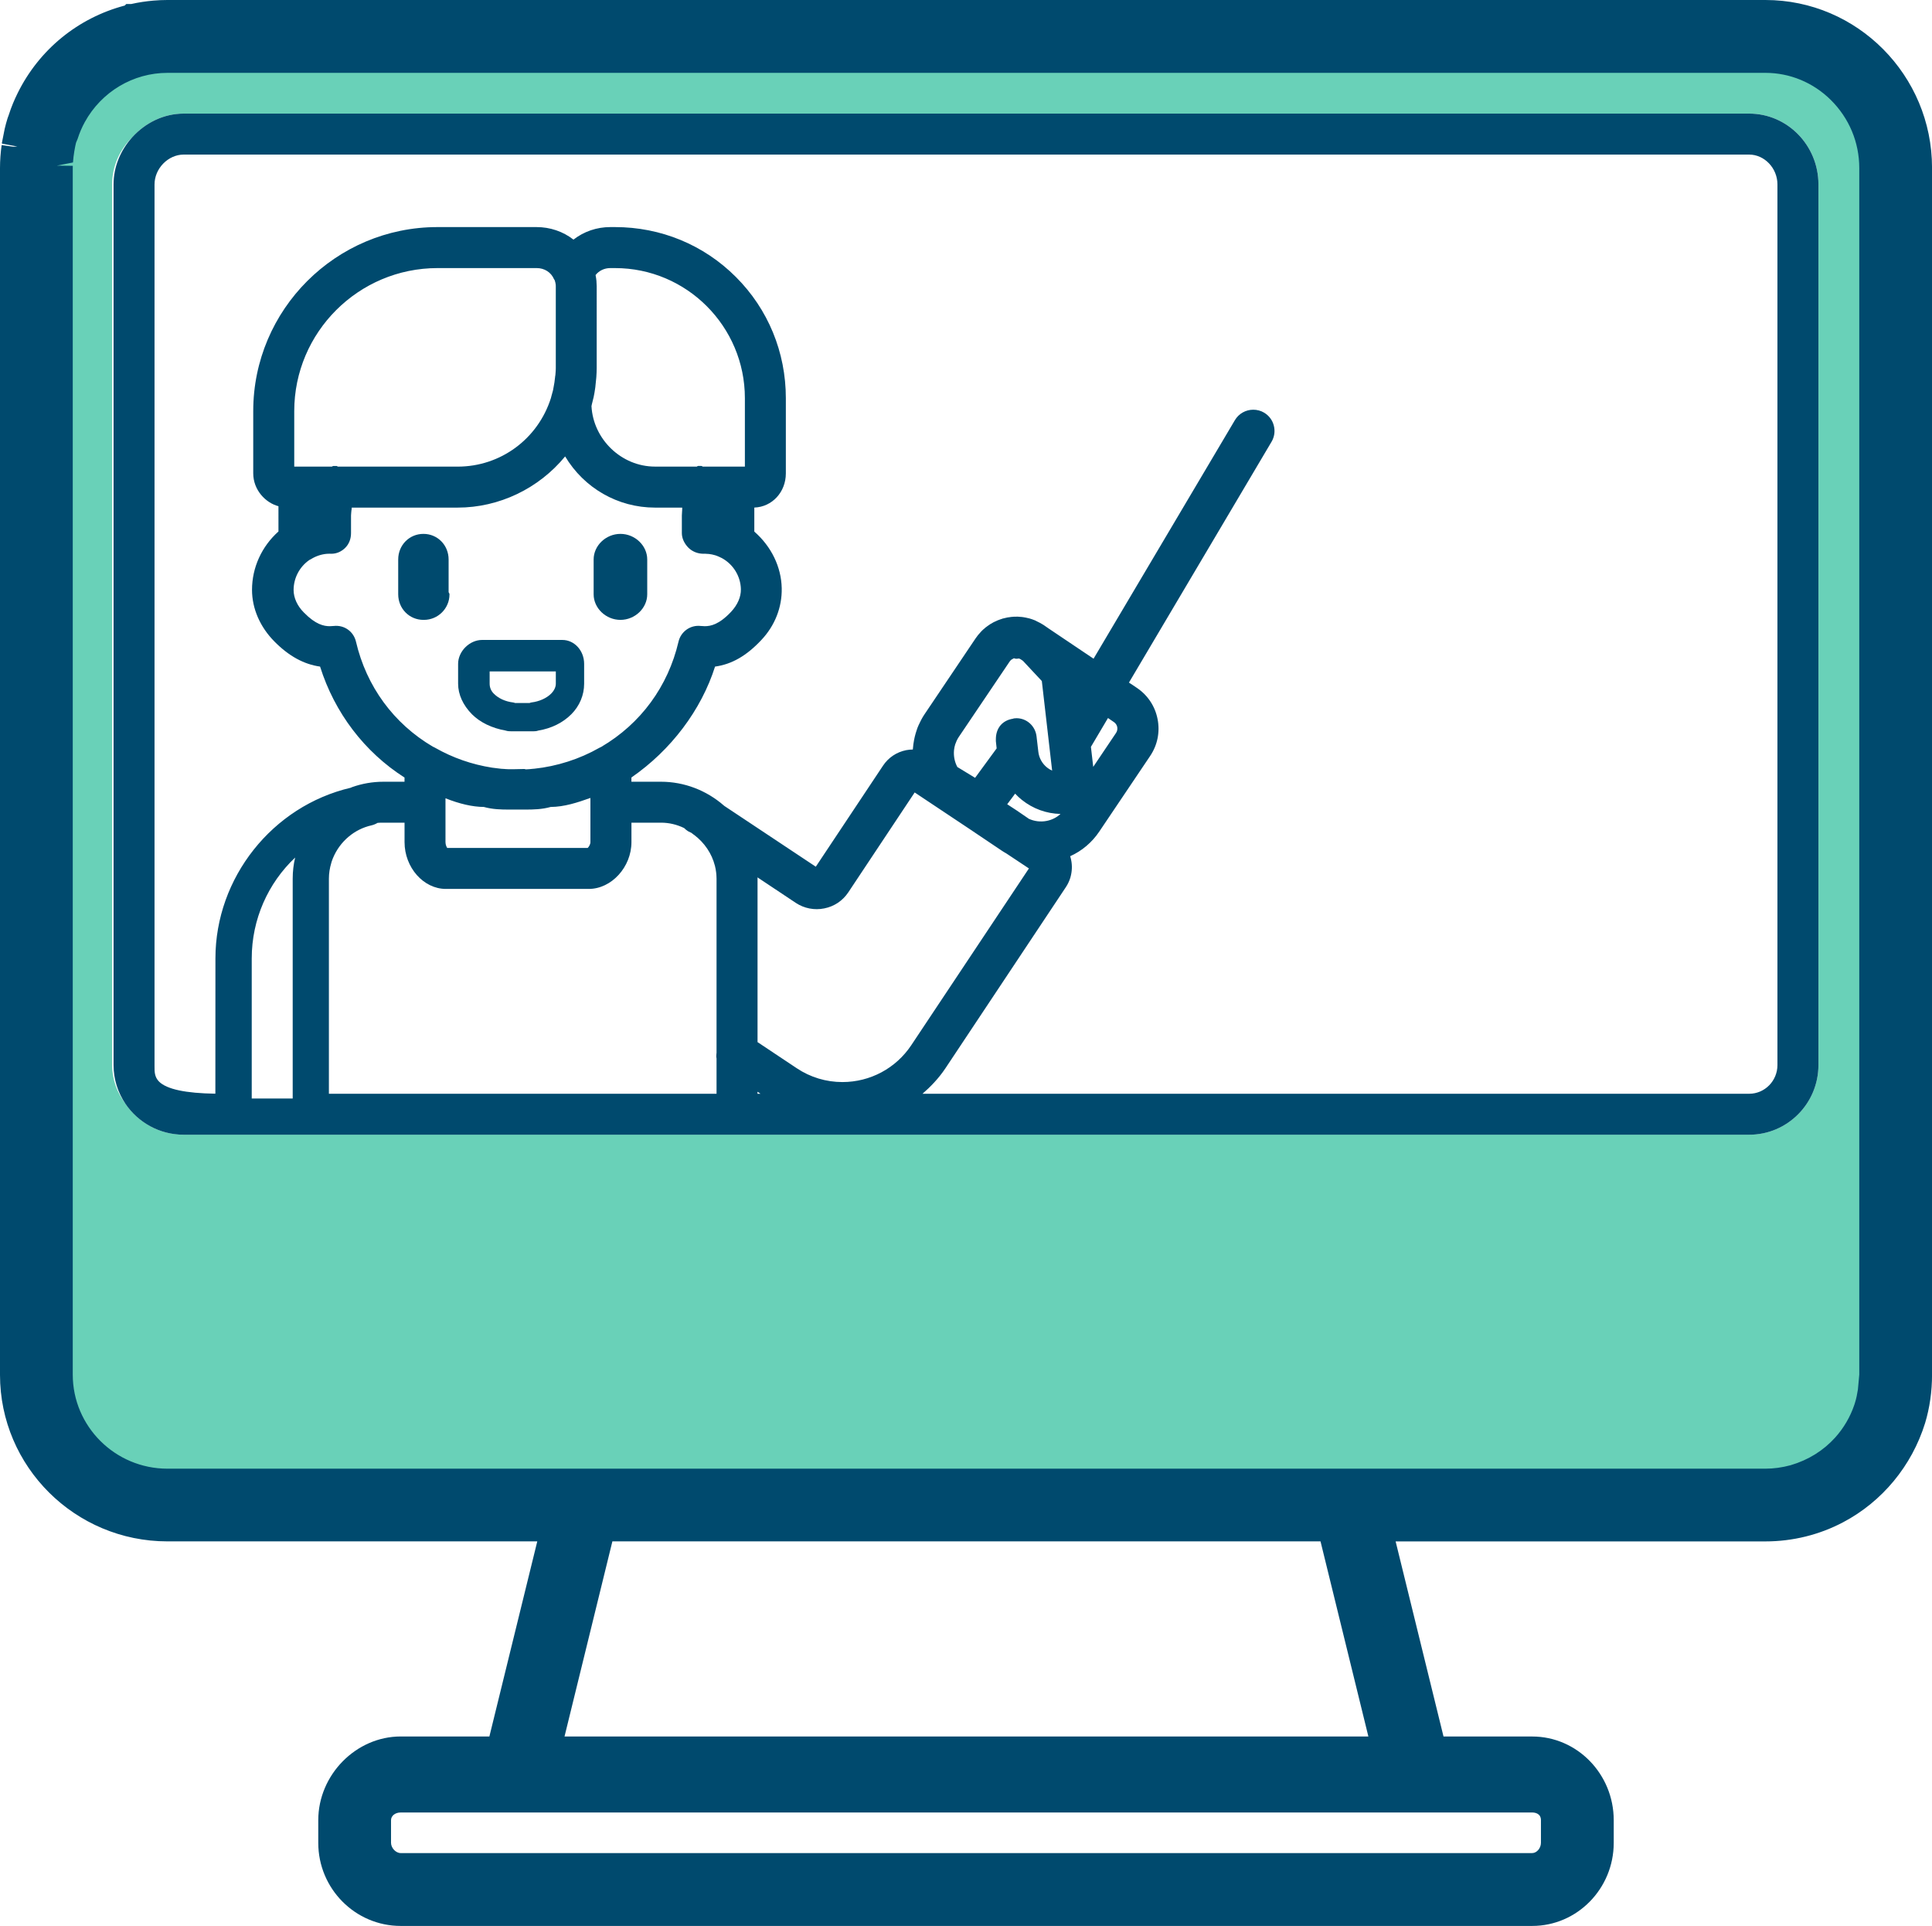 <?xml version="1.0" encoding="utf-8"?>
<!-- Generator: Adobe Illustrator 16.0.0, SVG Export Plug-In . SVG Version: 6.00 Build 0)  -->
<!DOCTYPE svg PUBLIC "-//W3C//DTD SVG 1.1//EN" "http://www.w3.org/Graphics/SVG/1.1/DTD/svg11.dtd">
<svg version="1.1" id="Capa_1" xmlns="http://www.w3.org/2000/svg" xmlns:xlink="http://www.w3.org/1999/xlink" x="0px" y="0px"
	 width="59.987px" height="59.793px" viewBox="0 0 59.987 59.793" enable-background="new 0 0 59.987 59.793" xml:space="preserve">
<g>
	<g>
		<polygon fill="none" points="18.627,47.36 16.898,54.405 43.117,54.405 41.388,47.36 		"/>
	</g>
	<g>
		<path fill="none" d="M11.648,56.51v0.701c0,0.435,0.371,0.814,0.793,0.814h35.132c0.415,0,0.766-0.373,0.766-0.814V56.51
			c0-0.424-0.322-0.733-0.766-0.733H12.441C11.996,55.776,11.648,56.098,11.648,56.51z"/>
	</g>
	<g>
		<path fill="none" d="M29.726,23.813l0.551,0.336l0.669-0.914l-0.024-0.225c-0.002-0.023-0.001-0.047,0-0.063
			c0.001-0.344,0.202-0.581,0.529-0.633c0.012-0.006,0.025-0.008,0.039-0.011c0.024-0.002,0.049-0.005,0.073-0.005
			c0.318,0,0.586,0.243,0.622,0.566l0.055,0.473c0.022,0.196,0.121,0.372,0.275,0.495c0.048,0.038,0.1,0.069,0.154,0.093
			l-0.32-2.781l-0.586-0.627l-0.072-0.049c-0.011-0.007-0.022-0.012-0.033-0.017c-0.007-0.002-0.016-0.005-0.018-0.005
			c-0.001,0-0.001,0-0.001,0c-0.008,0-0.018,0-0.027,0c-0.024,0.008-0.081,0.013-0.123-0.009c-0.008,0.002-0.016,0.005-0.024,0.007
			c-0.008,0.007-0.016,0.012-0.025,0.017c-0.012,0.007-0.023,0.013-0.033,0.016c-0.001,0.002-0.001,0.002-0.002,0.002l-0.007,0.007
			l-0.016,0.012c0,0.003-0.005,0.008-0.009,0.013c-0.011,0.012-0.016,0.016-0.021,0.024l-1.58,2.348c0,0-0.002,0.004-0.005,0.008
			c-0.018,0.028-0.036,0.057-0.053,0.093L29.705,23c0,0-0.004,0.008-0.004,0.01c-0.017,0.036-0.03,0.068-0.04,0.1
			c-0.018,0.057-0.03,0.114-0.036,0.171c-0.001,0.006-0.001,0.012-0.002,0.017C29.606,23.476,29.642,23.656,29.726,23.813z"/>
	</g>
	<g>
		<path fill="none" d="M31.415,19.156c0.001,0,0.002,0,0.002,0c0.011-0.003,0.021-0.003,0.03-0.003l0.046-0.003
			c0.001,0,0.002,0,0.003,0c0.001,0,0.002,0,0.003,0c0.004,0,0.008,0,0.008,0c0,0,0.001,0.002,0.002,0.002
			c0.003-0.002,0.006-0.002,0.01-0.002c0.048-0.004,0.11,0,0.168,0.006h0.012c0.043,0.005,0.087,0.009,0.129,0.019
			c0.006,0,0.012,0,0.018,0.003c0.037,0.007,0.074,0.016,0.11,0.025c0.018,0.006,0.028,0.009,0.037,0.011
			c0.02,0.005,0.04,0.012,0.059,0.019l0.039,0.015c0.014,0.005,0.03,0.012,0.045,0.017c0.009,0.006,0.017,0.008,0.026,0.013
			c0.002,0.003,0.021,0.01,0.023,0.012c0.082,0.037,0.153,0.077,0.217,0.118l0.133,0.092c0.004,0.003,0.009,0.005,0.013,0.01
			c0,0,0-0.002-0.001-0.002c0.001,0,0.001,0.002,0.002,0.002l1.404,0.944l4.389-7.407c0.119-0.201,0.336-0.323,0.569-0.323
			c0.118,0,0.235,0.03,0.337,0.091c0.152,0.092,0.259,0.234,0.303,0.407c0.043,0.171,0.018,0.348-0.073,0.499l-4.426,7.474
			l0.245,0.164c0.338,0.228,0.567,0.571,0.644,0.972c0.079,0.4-0.005,0.806-0.231,1.143l-1.579,2.346
			c-0.227,0.337-0.538,0.601-0.904,0.766c0.012,0.039,0.023,0.078,0.03,0.117c0.036,0.176,0.027,0.361-0.021,0.535
			c-0.001,0.002-0.003,0.007-0.003,0.012c-0.034,0.108-0.082,0.212-0.145,0.304l-3.735,5.617c-0.215,0.322-0.47,0.581-0.711,0.79
			h25.668c0.485,0,0.878-0.399,0.878-0.892V5.725c0-0.502-0.401-0.926-0.878-0.926H5.705c-0.482,0-0.906,0.433-0.906,0.926v27.373
			c-0.001,0.176-0.001,0.34,0.14,0.481c0.238,0.238,0.826,0.363,1.749,0.376l0.002-4.199c0-2.505,1.768-4.732,4.206-5.301
			l0.006-0.004c0.011-0.004,0.022-0.009,0.032-0.014c0.313-0.111,0.642-0.167,0.973-0.167h0.654v-0.13
			c-1.242-0.793-2.169-2.011-2.622-3.445c-0.506-0.071-0.97-0.327-1.416-0.777c-0.449-0.454-0.697-1.025-0.697-1.606
			c0-0.689,0.299-1.345,0.821-1.812v-0.783c-0.4-0.105-0.783-0.504-0.783-1.021v-1.932c0-3.15,2.566-5.713,5.72-5.713h3.077
			c0.42,0,0.822,0.137,1.146,0.389c0.323-0.252,0.724-0.389,1.142-0.389h0.146c1.425,0,2.759,0.55,3.757,1.551
			c0.999,0.999,1.549,2.335,1.549,3.761v2.335c0,0.583-0.428,1.042-0.979,1.061v0.746c0.528,0.461,0.838,1.097,0.851,1.757
			c0.013,0.591-0.211,1.162-0.632,1.608c-0.46,0.49-0.919,0.755-1.438,0.826c-0.429,1.351-1.37,2.597-2.597,3.443v0.132h0.919
			c0.713,0,1.407,0.264,1.953,0.74c0.006,0.003,0.011,0.008,0.016,0.013l2.837,1.885l2.085-3.134
			c0.167-0.254,0.422-0.425,0.72-0.484c0.067-0.012,0.138-0.021,0.209-0.021c0-0.003,0-0.008,0-0.012
			c0.004-0.059,0.008-0.106,0.016-0.157l0.002-0.02c0.021-0.143,0.052-0.272,0.095-0.399l0.005-0.015
			c0.008-0.024,0.017-0.051,0.026-0.075c0.01-0.023,0.022-0.051,0.033-0.077c0.018-0.039,0.035-0.077,0.056-0.115l0.007-0.015
			c0.006-0.016,0.015-0.029,0.022-0.043c0.035-0.065,0.068-0.121,0.104-0.172l1.58-2.348c0.046-0.067,0.099-0.135,0.164-0.202
			l0.007-0.008c0.007-0.008,0.015-0.018,0.023-0.024c0.013-0.014,0.028-0.026,0.043-0.041l0.029-0.023
			c0.013-0.013,0.026-0.024,0.04-0.037c0.011-0.007,0.022-0.017,0.033-0.023l0.025-0.02c0.022-0.015,0.042-0.031,0.063-0.043
			c0.008-0.007,0.019-0.012,0.028-0.021l0.013-0.005c0.033-0.021,0.06-0.037,0.088-0.052c0.011-0.006,0.021-0.01,0.032-0.015
			l0.012-0.005c0.033-0.017,0.061-0.028,0.089-0.041c0.023-0.01,0.047-0.017,0.071-0.026l0.03-0.01
			c0.006-0.002,0.012-0.005,0.018-0.005c0.005-0.005,0.011-0.005,0.017-0.007l0.012-0.005c0.001,0,0.001,0,0.001,0
			c0.043-0.013,0.088-0.022,0.133-0.031c0.013-0.003,0.026-0.005,0.04-0.008h0.012c0.004,0,0.011-0.002,0.011-0.002l0.048-0.007
			c0.011-0.003,0.021-0.003,0.031-0.005c0.001,0,0.002,0,0.004,0h0.001C31.41,19.156,31.413,19.156,31.415,19.156z"/>
	</g>
	<g>
		<path fill="none" d="M30.087,25.728l-1.688-1.124l-2.061,3.101c-0.174,0.261-0.439,0.439-0.748,0.499
			c-0.303,0.063-0.622,0-0.881-0.171l-1.191-0.793c0.001,0.009,0.001,0.021,0.001,0.03v5.085l1.221,0.813
			c0.42,0.279,0.91,0.427,1.414,0.427c0.862,0,1.659-0.427,2.136-1.141l3.655-5.491l-0.697-0.463
			c-0.053-0.029-0.102-0.061-0.146-0.089L30.087,25.728z"/>
	</g>
	<g>
		<path fill="none" d="M31.929,25.409c0.002,0.001,0.002,0.003,0.003,0.005l0.004,0.002c0.175,0.082,0.368,0.106,0.557,0.07
			c0.166-0.031,0.313-0.105,0.434-0.217c-0.439-0.01-0.854-0.159-1.201-0.437c-0.073-0.059-0.141-0.121-0.208-0.193l-0.246,0.329
			l0.301,0.197L31.929,25.409z"/>
	</g>
	<g>
		<path fill="none" d="M7.816,34.104h1.272V27.28c0-0.227,0.026-0.446,0.076-0.656c-0.84,0.793-1.348,1.915-1.348,3.132V34.104z"/>
	</g>
	<g>
		<path fill="none" d="M58.175,43.21c0.003-0.018,0.01-0.036,0.012-0.055c0.001-0.008,0.002-0.017,0.002-0.024
			c0-0.002,0.001-0.002,0.001-0.003l0.002-0.02c0.004-0.036,0.009-0.072,0.013-0.111l0.001-0.014c0,0,0,0,0-0.003
			c0-0.005,0.001-0.009,0.002-0.017c0-0.007,0.001-0.014,0.001-0.024h0.001v-0.012c0.001-0.023,0.002-0.049,0.004-0.072l0.001-0.046
			c0-0.007,0.001-0.017,0.002-0.026c0.001-0.034,0.002-0.07,0.002-0.106V5.219c0-0.969-0.398-1.841-1.034-2.47
			c0.608,0.648,0.986,1.519,0.986,2.47V43.21z"/>
	</g>
	<g>
		<polygon fill="none" points="23.52,33.895 23.52,33.957 23.613,33.957 		"/>
	</g>
	<g>
		<path fill="none" d="M16.444,21.824c0.016-0.007,0.035-0.014,0.058-0.017c0.239-0.029,0.466-0.131,0.608-0.272
			c0.096-0.097,0.147-0.205,0.147-0.311v-0.379h-2.055v0.379c0,0.12,0.044,0.227,0.131,0.313c0.146,0.146,0.357,0.241,0.593,0.271
			c0.026,0.003,0.047,0.01,0.062,0.017H16.444z"/>
	</g>
	<g>
		<path fill="none" d="M18.609,23.218c0.019-0.012,0.04-0.021,0.061-0.03c0,0,0.001-0.001,0.002-0.001
			c1.222-0.717,2.073-1.876,2.397-3.265c0.073-0.313,0.366-0.525,0.69-0.488c0.046,0.004,0.085,0.007,0.124,0.007
			c0.185,0,0.445-0.051,0.818-0.446c0.201-0.215,0.31-0.463,0.305-0.704c-0.01-0.399-0.235-0.77-0.59-0.964
			c-0.033-0.017-0.063-0.032-0.093-0.044l-0.023-0.01c-0.022-0.009-0.045-0.018-0.067-0.026l-0.029-0.009
			c-0.03-0.008-0.061-0.018-0.091-0.023l-0.016-0.003c-0.028-0.006-0.054-0.009-0.082-0.013l-0.03-0.002
			c-0.028-0.003-0.055-0.005-0.083-0.005c-0.002,0-0.012-0.002-0.014-0.002l-0.009,0.002c-0.002,0-0.005,0-0.007,0h-0.016
			c-0.004,0-0.007,0-0.011,0c-0.003,0-0.005,0-0.008,0c-0.177-0.002-0.34-0.069-0.457-0.184c-0.131-0.131-0.207-0.297-0.207-0.455
			v-0.547c0-0.039,0.002-0.076,0.006-0.114c0.002-0.04,0.006-0.077,0.005-0.112c0-0.007,0-0.015,0-0.021h-0.847
			c-1.15,0-2.199-0.604-2.788-1.589c-0.82,0.998-2.05,1.589-3.335,1.589h-3.291c-0.001,0.015-0.002,0.031-0.002,0.048
			c-0.001,0.011-0.003,0.024-0.007,0.036c-0.001,0.026-0.004,0.05-0.007,0.073c-0.002,0.031-0.006,0.061-0.006,0.09v0.547
			c0,0.18-0.064,0.34-0.18,0.455c-0.123,0.121-0.271,0.184-0.432,0.184h-0.018c-0.002,0-0.039-0.002-0.049-0.002l-0.01,0.002
			c-0.001,0-0.011,0-0.011,0h-0.002c-0.02,0-0.035,0-0.052,0.002c-0.17,0.015-0.341,0.072-0.494,0.168
			c-0.015,0.009-0.03,0.017-0.045,0.023c-0.306,0.212-0.488,0.559-0.488,0.93c0,0.245,0.115,0.497,0.321,0.703
			c0.367,0.375,0.623,0.423,0.803,0.423c0.038,0,0.078-0.003,0.123-0.007c0.33-0.037,0.618,0.176,0.69,0.488
			c0.323,1.387,1.17,2.544,2.388,3.26c0.027,0.012,0.05,0.021,0.073,0.036c0.546,0.312,1.14,0.518,1.765,0.615
			c0.094,0.014,0.181,0.023,0.267,0.033l0.02,0.002c0.026,0.003,0.053,0.003,0.081,0.005l0.035,0.002
			c0.02,0.004,0.038,0.004,0.057,0.004l0.043,0.002c0.007,0,0.013,0,0.02,0h0.036c0.009,0,0.018,0,0.028,0
			c0.036,0.002,0.072,0,0.108,0c0.096-0.002,0.188-0.002,0.279-0.006c0.002,0,0.006,0,0.006,0c0.021-0.002,0.039,0,0.055,0.008
			c0.007,0,0.015,0.003,0.021,0.003c0.037-0.003,0.073-0.005,0.109-0.007c0.038-0.004,0.075-0.006,0.111-0.011l0.032-0.002h0
			C17.296,23.791,17.995,23.567,18.609,23.218z M13.958,18.455c-0.001,0.436-0.358,0.79-0.794,0.79
			c-0.001,0-0.003-0.002-0.004-0.003c-0.004,0.001-0.006,0.003-0.01,0.003c-0.439,0-0.783-0.35-0.783-0.794V17.37
			c0-0.445,0.344-0.795,0.783-0.795s0.782,0.35,0.782,0.795v1.017c0.011,0.021,0.027,0.04,0.027,0.064
			C13.958,18.455,13.958,18.455,13.958,18.455z M18.432,17.37c0-0.432,0.381-0.795,0.832-0.795s0.832,0.363,0.832,0.795v1.081
			c0,0.43-0.381,0.794-0.832,0.794s-0.832-0.364-0.832-0.794V17.37z M16.555,22.704h-0.68c-0.052,0-0.117-0.002-0.177-0.023
			c-0.42-0.073-0.79-0.251-1.042-0.505c-0.279-0.282-0.431-0.617-0.431-0.949v-0.617c0-0.389,0.354-0.742,0.744-0.742h2.494
			c0.373,0,0.675,0.332,0.675,0.742v0.617c0,0.353-0.14,0.688-0.395,0.945c-0.264,0.265-0.619,0.441-1.027,0.509
			C16.66,22.702,16.603,22.704,16.555,22.704z"/>
	</g>
	<g>
		<path fill="none" d="M18.249,26.325c0.031-0.028,0.085-0.106,0.085-0.181v-1.372c-0.415,0.147-0.812,0.277-1.234,0.28
			c-0.27,0.076-0.542,0.081-0.777,0.081h-0.26h-0.26c-0.235,0-0.507-0.005-0.778-0.081c-0.353-0.003-0.753-0.095-1.19-0.269v1.36
			c0,0.079,0.031,0.146,0.054,0.181H18.249z"/>
	</g>
	<g>
		<path fill="none" d="M3.526,5.725c0-0.557,0.224-1.069,0.577-1.462C3.722,4.639,3.48,5.158,3.48,5.725v27.341
			c0,0.452,0.159,0.865,0.415,1.203c-0.233-0.345-0.369-0.758-0.369-1.203V5.725z"/>
	</g>
	<g>
		<path fill="none" d="M22.22,26.978C22.22,26.978,22.22,26.978,22.22,26.978l-0.001-0.002c-0.004-0.023-0.01-0.048-0.015-0.069
			c0-0.003,0-0.003-0.001-0.003c0,0,0,0,0-0.002l-0.004-0.02c-0.001,0-0.001-0.002-0.001-0.002
			c-0.001-0.003-0.001-0.003-0.001-0.005v-0.002c-0.001,0-0.001,0-0.001,0c-0.095-0.374-0.323-0.712-0.643-0.953l-0.019-0.012
			c-0.019-0.015-0.043-0.031-0.065-0.051c-0.034-0.014-0.063-0.029-0.091-0.044l-0.012-0.007c-0.002-0.002-0.011-0.007-0.012-0.007
			c-0.039-0.024-0.075-0.054-0.112-0.092c-0.23-0.111-0.471-0.167-0.717-0.167h-0.919v0.604c0,0.773-0.619,1.453-1.327,1.453h-4.434
			c-0.697,0-1.284-0.667-1.284-1.453v-0.604h-0.664c-0.058,0-0.117,0-0.173,0.006c-0.06,0.035-0.124,0.063-0.189,0.077
			c-0.534,0.118-0.981,0.499-1.195,1.013l-0.014,0.035c-0.011,0.027-0.02,0.054-0.029,0.08l-0.01,0.036
			c-0.049,0.164-0.075,0.33-0.075,0.492v6.677h12.036v-1.096c-0.012-0.054-0.007-0.102-0.004-0.139
			c0.001-0.012,0.004-0.025,0.004-0.037V27.28c0-0.037-0.001-0.07-0.004-0.106l-0.001-0.012v-0.004c0-0.002,0-0.002,0-0.002
			c0-0.002-0.001-0.002-0.001-0.002c0-0.003,0-0.003,0-0.005v-0.003c0,0,0,0,0-0.002c-0.002-0.023-0.005-0.049-0.007-0.072
			c-0.001-0.01-0.003-0.019-0.005-0.031l-0.002-0.015c0,0,0,0,0-0.002l-0.001-0.003C22.224,27.003,22.221,26.991,22.22,26.978z"/>
	</g>
	<g>
		<polygon fill="none" points="14.212,15.123 14.213,15.123 14.213,15.123 		"/>
	</g>
	<g>
		<path fill="none" d="M34.651,22.755c0.036-0.053,0.049-0.118,0.037-0.184c-0.013-0.063-0.049-0.117-0.104-0.154l-0.183-0.125
			l-0.53,0.895l0.072,0.621L34.651,22.755z"/>
	</g>
	<g>
		<path fill="#69D1B8" d="M58.175,5.219c0-0.951-0.378-1.821-0.986-2.47c-0.614-0.605-1.451-0.981-2.374-0.981H5.198
			c-1.242,0-2.392,0.684-2.998,1.784C2.093,3.747,2.005,3.954,1.939,4.164c-0.002,0.011-0.006,0.02-0.011,0.028
			C1.845,4.457,1.792,4.74,1.773,5.01L1.771,5.046C1.77,5.077,1.768,5.109,1.767,5.142v0.007V5.2c0,0.005,0,0.007-0.001,0.011
			c0,0.003,0,0.005,0,0.008v37.458c0,1.884,1.541,3.414,3.433,3.414h49.616c0.307,0,0.614-0.044,0.911-0.125l0.053-0.015
			c0.604-0.179,1.143-0.521,1.565-0.986c0.33-0.366,0.58-0.805,0.725-1.273c0,0,0-0.002,0-0.004c0.047-0.149,0.08-0.313,0.105-0.478
			V5.219z M56.461,33.065c0,1.193-0.964,2.163-2.15,2.163H5.705c-0.753,0-1.417-0.382-1.809-0.96
			c-0.256-0.338-0.415-0.751-0.415-1.203V5.725c0-0.566,0.241-1.086,0.623-1.462c0.402-0.445,0.973-0.736,1.601-0.736h48.606
			c1.186,0,2.15,0.987,2.15,2.198V33.065z"/>
	</g>
	<g>
		<path fill="#004A6E" d="M15.698,22.681c0.06,0.021,0.125,0.023,0.177,0.023h0.68c0.048,0,0.104-0.002,0.16-0.023
			c0.409-0.067,0.763-0.244,1.027-0.509c0.255-0.258,0.395-0.593,0.395-0.945v-0.617c0-0.41-0.302-0.742-0.675-0.742h-2.494
			c-0.389,0-0.744,0.354-0.744,0.742v0.617c0,0.332,0.152,0.667,0.431,0.949C14.908,22.43,15.278,22.607,15.698,22.681z
			 M17.258,21.225c0,0.105-0.051,0.214-0.147,0.311c-0.142,0.142-0.369,0.243-0.608,0.272c-0.023,0.003-0.042,0.01-0.058,0.017
			h-0.456c-0.015-0.007-0.035-0.014-0.062-0.017c-0.236-0.029-0.447-0.124-0.593-0.271c-0.087-0.086-0.131-0.192-0.131-0.313v-0.379
			h2.055V21.225z"/>
	</g>
	<g>
		<path fill="#004A6E" d="M54.814,0.494H5.196c-0.126,0-0.253,0.005-0.378,0.016H4.816c-0.002,0-0.008,0.001-0.008,0.001
			c-0.001,0-0.003,0-0.004,0C4.576,0.53,4.35,0.566,4.128,0.618c-0.001,0-0.001,0-0.002,0.001c-0.001,0-0.002,0-0.005,0
			C2.755,0.941,1.613,1.849,0.99,3.11C0.879,3.334,0.785,3.565,0.712,3.803C0.711,3.808,0.71,3.813,0.708,3.815
			c0,0.002-0.002,0.003-0.003,0.005C0.641,4.024,0.59,4.242,0.556,4.46c0,0.002,0,0.002,0,0.002L0.548,4.499l-0.006,0.05
			C0.541,4.556,0.54,4.563,0.54,4.57c0,0,0,0,0,0.002C0.51,4.786,0.494,5,0.494,5.219v37.466c0,2.579,2.109,4.676,4.705,4.676
			h12.114l-1.729,7.045h-3.141c-1.12,0-2.065,0.964-2.065,2.104v0.704c0,1.149,0.926,2.085,2.065,2.085h35.132
			c1.124,0,2.037-0.936,2.037-2.085V56.51c0-1.159-0.914-2.104-2.037-2.104h-3.141l-1.729-7.045h12.114
			c0.759,0,1.514-0.185,2.18-0.537c1.093-0.576,1.93-1.581,2.296-2.758c0.002-0.009,0.005-0.019,0.006-0.028
			c0.129-0.43,0.194-0.883,0.194-1.36V5.21C59.494,2.609,57.395,0.494,54.814,0.494z M48.339,57.211
			c0,0.441-0.351,0.814-0.766,0.814H12.441c-0.422,0-0.793-0.38-0.793-0.814V56.51c0-0.412,0.348-0.733,0.793-0.733h35.132
			c0.444,0,0.766,0.31,0.766,0.733V57.211z M16.898,54.405l1.729-7.045h22.761l1.729,7.045H16.898z M1.765,5.219
			c0-0.003,0-0.005,0-0.008C1.767,5.207,1.767,5.205,1.767,5.2V5.148V5.142C1.768,5.109,1.77,5.077,1.771,5.046L1.773,5.01
			c0.019-0.27,0.071-0.553,0.155-0.817c0.005-0.009,0.008-0.018,0.011-0.028C2.005,3.954,2.093,3.747,2.2,3.552
			c0.606-1.101,1.756-1.784,2.998-1.784h49.616c0.923,0,1.76,0.376,2.374,0.981c0.636,0.629,1.034,1.501,1.034,2.47v37.458
			c0,0.036-0.001,0.072-0.002,0.106c-0.001,0.01-0.002,0.02-0.002,0.026l-0.001,0.046c-0.001,0.023-0.002,0.049-0.004,0.072v0.012
			h-0.001c0,0.011-0.001,0.018-0.001,0.024c-0.001,0.008-0.002,0.012-0.002,0.017c0,0.003,0,0.003,0,0.003l-0.001,0.014
			c-0.003,0.039-0.008,0.075-0.013,0.111l-0.002,0.02c0,0.001-0.001,0.001-0.001,0.003c0,0.008-0.001,0.017-0.002,0.024
			c-0.002,0.019-0.009,0.037-0.012,0.055c-0.025,0.165-0.058,0.328-0.105,0.478c0,0.002,0,0.004,0,0.004
			c-0.145,0.469-0.396,0.907-0.725,1.273c-0.423,0.466-0.961,0.808-1.565,0.986l-0.053,0.015c-0.297,0.081-0.604,0.125-0.911,0.125
			H5.198c-1.892,0-3.433-1.53-3.433-3.414V5.219z"/>
		<path fill="#004A6E" d="M47.574,59.793H12.441c-1.411,0-2.559-1.157-2.559-2.579V56.51c0-1.408,1.172-2.599,2.559-2.599h2.754
			l1.487-6.057H5.198C2.332,47.854,0,45.535,0,42.685V5.219C0,4.977,0.018,4.74,0.051,4.504l0.361,0.051L0.54,4.548L0.062,4.46
			c0.001-0.006,0.001-0.012,0.002-0.018L0.058,4.441l0.087-0.439c0.027-0.117,0.057-0.227,0.09-0.331l0.037-0.102
			C0.354,3.313,0.445,3.1,0.548,2.891C1.215,1.54,2.422,0.555,3.874,0.172l0.046-0.047h0.152c0.227-0.051,0.458-0.086,0.689-0.106
			C4.915,0.006,5.056,0,5.196,0h49.619c2.853,0,5.173,2.338,5.173,5.21v37.467c0,0.522-0.072,1.028-0.215,1.503
			c-0.413,1.333-1.337,2.444-2.545,3.08c-0.734,0.389-1.568,0.595-2.41,0.595H43.333l1.487,6.057h2.754
			c1.396,0,2.531,1.166,2.531,2.599v0.704C50.104,58.636,48.969,59.793,47.574,59.793z M12.441,54.899
			c-0.852,0-1.571,0.737-1.571,1.61v0.704c0,0.877,0.705,1.591,1.571,1.591h35.132c0.851,0,1.543-0.714,1.543-1.591V56.51
			c0-0.888-0.692-1.61-1.543-1.61h-3.528l-1.972-8.033h12.743c0.682,0,1.356-0.165,1.949-0.479c0.979-0.516,1.728-1.415,2.056-2.468
			C58.941,43.513,59,43.103,59,42.677V5.21c0-2.328-1.877-4.222-4.186-4.222H5.196c-0.112,0-0.225,0.004-0.336,0.014
			C4.69,1.016,4.53,1.039,4.374,1.07L4.332,1.113H4.18C2.98,1.412,1.982,2.218,1.433,3.329C1.335,3.526,1.251,3.73,1.187,3.939
			l-0.04,0.126C1.101,4.229,1.068,4.383,1.043,4.537L1.023,4.666C0.999,4.879,0.987,5.047,0.987,5.219v37.466
			c0,2.306,1.889,4.182,4.211,4.182h12.743l-1.972,8.033H12.441z M47.574,58.52H12.441c-0.698,0-1.287-0.6-1.287-1.309V56.51
			c0-0.688,0.565-1.228,1.287-1.228h35.132c0.718,0,1.259,0.528,1.259,1.228v0.701C48.833,57.92,48.256,58.52,47.574,58.52z
			 M12.441,56.271c-0.171,0-0.3,0.103-0.3,0.239v0.701c0,0.162,0.148,0.32,0.3,0.32h35.132c0.142,0,0.272-0.152,0.272-0.32V56.51
			c0-0.223-0.208-0.239-0.272-0.239H12.441z M43.746,54.899H16.269l1.971-8.033h23.536L43.746,54.899z M17.528,53.911h24.959
			l-1.486-6.057H19.014L17.528,53.911z M54.814,46.585H5.198c-2.165,0-3.927-1.754-3.927-3.908l0.004-37.61
			c0.026-0.402,0.087-0.725,0.182-1.022c0.086-0.269,0.187-0.505,0.31-0.729c0.694-1.259,2.008-2.041,3.431-2.041h49.616
			c1.02,0,1.985,0.399,2.721,1.124c0.762,0.754,1.181,1.755,1.181,2.821l-0.065,38.14c-0.024,0.15-0.06,0.321-0.11,0.479l0,0
			c-0.173,0.55-0.458,1.045-0.829,1.458c-0.487,0.537-1.106,0.927-1.792,1.13C55.509,46.537,55.159,46.585,54.814,46.585z
			 M2.259,5.245v37.432c0,1.61,1.319,2.92,2.939,2.92h49.616c0.256,0,0.52-0.036,0.781-0.107c0.556-0.163,1.019-0.455,1.383-0.856
			c0.266-0.295,0.472-0.646,0.598-1.021l0.023-0.074c0.04-0.126,0.066-0.264,0.088-0.403l0.042-0.458V5.219
			c0-0.801-0.315-1.553-0.887-2.119c-0.548-0.54-1.269-0.838-2.027-0.838H5.198c-1.063,0-2.046,0.585-2.565,1.528
			C2.542,3.956,2.466,4.133,2.41,4.312l-0.05,0.12C2.328,4.565,2.282,4.809,2.266,5.044l-0.5,0.098L2.26,5.148L2.259,5.245z"/>
	</g>
	<g>
		<path fill="#004A6E" d="M13.148,19.245c0.004,0,0.006-0.002,0.01-0.003c0.001,0.001,0.003,0.003,0.004,0.003
			c0.437,0,0.793-0.354,0.794-0.79c0,0,0,0,0-0.004c0-0.024-0.016-0.044-0.027-0.064V17.37c0-0.445-0.343-0.795-0.782-0.795
			s-0.783,0.35-0.783,0.795v1.081C12.365,18.896,12.709,19.245,13.148,19.245z"/>
	</g>
	<g>
		<path fill="#004A6E" d="M19.264,19.245c0.451,0,0.832-0.364,0.832-0.794V17.37c0-0.432-0.381-0.795-0.832-0.795
			s-0.832,0.363-0.832,0.795v1.081C18.432,18.881,18.813,19.245,19.264,19.245z"/>
	</g>
	<g>
		<path fill="#004A6E" d="M5.705,35.229h48.606c1.186,0,2.15-0.97,2.15-2.163V5.725c0-1.211-0.964-2.198-2.15-2.198H5.705
			c-0.628,0-1.199,0.291-1.601,0.736C3.75,4.655,3.526,5.168,3.526,5.725v27.341c0,0.445,0.136,0.858,0.369,1.203
			C4.287,34.847,4.952,35.229,5.705,35.229z M23.613,33.957H23.52v-0.063L23.613,33.957z M55.188,33.065
			c0,0.492-0.393,0.892-0.878,0.892H28.643c0.241-0.209,0.496-0.468,0.711-0.79l3.735-5.617c0.063-0.092,0.111-0.195,0.145-0.304
			c0-0.005,0.002-0.01,0.003-0.012c0.049-0.174,0.058-0.359,0.021-0.535c-0.007-0.039-0.018-0.078-0.03-0.117
			c0.367-0.165,0.678-0.429,0.904-0.766l1.579-2.346c0.227-0.337,0.31-0.742,0.231-1.143c-0.077-0.4-0.306-0.744-0.644-0.972
			l-0.245-0.164l4.426-7.474c0.09-0.151,0.116-0.328,0.073-0.499c-0.043-0.173-0.15-0.315-0.303-0.407
			c-0.102-0.061-0.219-0.091-0.337-0.091c-0.233,0-0.45,0.122-0.569,0.323l-4.389,7.407l-1.404-0.944
			c-0.001,0-0.001-0.002-0.002-0.002c0.001,0,0.001,0.002,0.001,0.002c-0.004-0.005-0.009-0.007-0.013-0.01l-0.133-0.092
			c-0.064-0.041-0.135-0.081-0.217-0.118c-0.002-0.002-0.021-0.009-0.023-0.012c-0.009-0.005-0.018-0.007-0.026-0.013
			c-0.016-0.005-0.031-0.012-0.045-0.017l-0.039-0.015c-0.019-0.007-0.04-0.014-0.059-0.019c-0.009-0.002-0.019-0.005-0.037-0.011
			c-0.036-0.01-0.073-0.019-0.11-0.025c-0.006-0.003-0.012-0.003-0.018-0.003c-0.042-0.01-0.086-0.014-0.129-0.019h-0.012
			c-0.058-0.006-0.12-0.01-0.168-0.006c-0.003,0-0.006,0-0.01,0.002c-0.001,0-0.001-0.002-0.002-0.002c0,0-0.004,0-0.008,0
			c-0.001,0-0.002,0-0.003,0c-0.001,0-0.002,0-0.003,0l-0.046,0.003c-0.01,0-0.019,0-0.03,0.003c0,0-0.001,0-0.002,0
			c-0.002,0-0.005,0-0.006,0h-0.001c-0.001,0-0.002,0-0.004,0c-0.011,0.002-0.021,0.002-0.031,0.005l-0.048,0.007
			c0,0-0.007,0.002-0.011,0.002h-0.012c-0.013,0.003-0.026,0.005-0.04,0.008c-0.045,0.009-0.089,0.019-0.133,0.031c0,0,0,0-0.001,0
			l-0.012,0.005c-0.006,0.002-0.012,0.002-0.017,0.007c-0.006,0-0.012,0.003-0.018,0.005l-0.03,0.01
			c-0.024,0.01-0.048,0.017-0.071,0.026c-0.028,0.013-0.056,0.024-0.089,0.041l-0.012,0.005c-0.011,0.005-0.021,0.009-0.032,0.015
			c-0.028,0.015-0.055,0.031-0.088,0.052l-0.013,0.005c-0.009,0.009-0.02,0.014-0.028,0.021c-0.021,0.012-0.042,0.028-0.063,0.043
			l-0.025,0.02c-0.011,0.007-0.022,0.017-0.033,0.023c-0.013,0.013-0.026,0.024-0.04,0.037l-0.029,0.023
			c-0.016,0.015-0.03,0.027-0.043,0.041c-0.008,0.007-0.016,0.017-0.023,0.024l-0.007,0.008c-0.065,0.067-0.118,0.135-0.164,0.202
			l-1.58,2.348c-0.035,0.051-0.069,0.106-0.104,0.172c-0.007,0.014-0.016,0.027-0.022,0.043l-0.007,0.015
			c-0.021,0.038-0.038,0.076-0.056,0.115c-0.011,0.026-0.023,0.054-0.033,0.077c-0.01,0.024-0.018,0.051-0.026,0.075l-0.005,0.015
			c-0.043,0.127-0.075,0.257-0.095,0.399L28.36,23.1c-0.007,0.051-0.012,0.099-0.016,0.157c0,0.004,0,0.009,0,0.012
			c-0.071,0-0.142,0.01-0.209,0.021c-0.298,0.06-0.552,0.23-0.72,0.484l-2.085,3.134l-2.837-1.885
			c-0.005-0.005-0.01-0.01-0.016-0.013c-0.546-0.477-1.239-0.74-1.953-0.74h-0.919v-0.132c1.228-0.847,2.168-2.093,2.597-3.443
			c0.519-0.071,0.979-0.336,1.438-0.826c0.421-0.446,0.645-1.018,0.632-1.608c-0.013-0.66-0.323-1.296-0.851-1.757v-0.746
			c0.551-0.019,0.979-0.478,0.979-1.061v-2.335c0-1.426-0.55-2.762-1.549-3.761c-0.999-1.001-2.333-1.551-3.757-1.551h-0.146
			c-0.417,0-0.819,0.137-1.142,0.389c-0.323-0.252-0.726-0.389-1.146-0.389h-3.077c-3.154,0-5.72,2.563-5.72,5.713v1.932
			c0,0.518,0.383,0.916,0.783,1.021V16.5c-0.522,0.467-0.821,1.122-0.821,1.812c0,0.581,0.248,1.152,0.697,1.606
			c0.446,0.45,0.91,0.706,1.416,0.777c0.452,1.435,1.379,2.652,2.622,3.445v0.13h-0.654c-0.332,0-0.66,0.056-0.973,0.167
			c-0.01,0.005-0.021,0.01-0.032,0.014l-0.006,0.004c-2.438,0.568-4.206,2.796-4.206,5.301l-0.002,4.199
			c-0.923-0.013-1.511-0.138-1.749-0.376c-0.141-0.142-0.141-0.306-0.14-0.481V5.725c0-0.493,0.423-0.926,0.906-0.926h48.606
			c0.477,0,0.878,0.424,0.878,0.926V33.065z M23.519,27.239l1.191,0.793c0.259,0.171,0.578,0.233,0.881,0.171
			c0.309-0.06,0.574-0.238,0.748-0.499l2.061-3.101l1.688,1.124l1.016,0.683c0.044,0.028,0.092,0.06,0.146,0.089l0.697,0.463
			l-3.655,5.491c-0.477,0.714-1.274,1.141-2.136,1.141c-0.504,0-0.994-0.147-1.414-0.427l-1.221-0.813V27.27
			C23.52,27.26,23.52,27.248,23.519,27.239z M33.872,23.187l0.53-0.895l0.183,0.125c0.055,0.037,0.091,0.092,0.104,0.154
			c0.012,0.065-0.001,0.131-0.037,0.184l-0.708,1.053L33.872,23.187z M31.351,20.535c0.005-0.009,0.01-0.013,0.021-0.024
			c0.004-0.005,0.009-0.01,0.009-0.013l0.016-0.012l0.007-0.007c0.001,0,0.001,0,0.002-0.002c0.01-0.003,0.021-0.009,0.033-0.016
			c0.01-0.005,0.017-0.01,0.025-0.017c0.008-0.002,0.016-0.005,0.024-0.007c0.042,0.021,0.099,0.017,0.123,0.009
			c0.009,0,0.02,0,0.027,0c0,0,0,0,0.001,0c0.002,0,0.011,0.003,0.018,0.005c0.011,0.005,0.022,0.01,0.033,0.017l0.072,0.049
			l0.586,0.627l0.32,2.781c-0.054-0.023-0.106-0.055-0.154-0.093c-0.155-0.123-0.253-0.299-0.275-0.495l-0.055-0.473
			c-0.036-0.323-0.304-0.566-0.622-0.566c-0.024,0-0.049,0.003-0.073,0.005c-0.014,0.003-0.027,0.005-0.039,0.011
			c-0.327,0.052-0.528,0.289-0.529,0.633c-0.001,0.016-0.002,0.039,0,0.063l0.024,0.225l-0.669,0.914l-0.551-0.336
			c-0.084-0.156-0.12-0.337-0.104-0.516c0.001-0.005,0.001-0.011,0.002-0.017c0.006-0.057,0.018-0.114,0.036-0.171
			c0.01-0.031,0.023-0.063,0.04-0.1c0-0.002,0.004-0.01,0.004-0.01l0.008-0.017c0.017-0.036,0.035-0.064,0.053-0.093
			c0.002-0.004,0.005-0.008,0.005-0.008L31.351,20.535z M31.932,25.414c-0.001-0.002-0.001-0.004-0.003-0.005l-0.355-0.243
			l-0.301-0.197l0.246-0.329c0.067,0.072,0.135,0.135,0.208,0.193c0.347,0.277,0.762,0.427,1.201,0.437
			c-0.121,0.111-0.269,0.186-0.434,0.217c-0.189,0.036-0.382,0.012-0.557-0.07L31.932,25.414z M22.242,27.145
			c0,0.002,0,0.002,0,0.002v0.003c0,0.002,0,0.002,0,0.005c0,0,0.001,0,0.001,0.002c0,0,0,0,0,0.002v0.004l0.001,0.012
			c0.002,0.036,0.004,0.069,0.004,0.106v5.405c0,0.012-0.002,0.025-0.004,0.037c-0.003,0.037-0.008,0.085,0.004,0.139v1.096H10.212
			V27.28c0-0.162,0.025-0.328,0.075-0.492l0.01-0.036c0.009-0.026,0.018-0.053,0.029-0.08l0.014-0.035
			c0.214-0.514,0.662-0.895,1.195-1.013c0.065-0.015,0.129-0.042,0.189-0.077c0.057-0.006,0.116-0.006,0.173-0.006h0.664v0.604
			c0,0.786,0.587,1.453,1.284,1.453h4.434c0.708,0,1.327-0.68,1.327-1.453v-0.604h0.919c0.246,0,0.487,0.056,0.717,0.167
			c0.038,0.038,0.074,0.067,0.112,0.092c0.001,0,0.01,0.005,0.012,0.007l0.012,0.007c0.028,0.015,0.058,0.03,0.091,0.044
			c0.022,0.02,0.046,0.036,0.065,0.051l0.019,0.012c0.32,0.241,0.548,0.579,0.643,0.953c0,0,0,0,0.001,0v0.002
			c0,0.002,0,0.002,0.001,0.005c0,0,0,0.002,0.001,0.002l0.004,0.02c0,0.002,0,0.002,0,0.002c0.001,0,0.001,0,0.001,0.003
			c0.005,0.021,0.011,0.046,0.015,0.069l0.001,0.001c0,0.001,0,0.001,0,0.001c0.001,0.014,0.003,0.025,0.006,0.044l0.001,0.003
			c0,0.002,0,0.002,0,0.002l0.002,0.015c0.001,0.013,0.004,0.021,0.005,0.031C22.237,27.096,22.24,27.121,22.242,27.145z
			 M23.128,12.361v2.125H21.82c-0.016-0.006-0.029-0.02-0.046-0.02h-0.099c-0.015,0-0.025,0.014-0.039,0.02h-1.3
			c-1.036,0-1.916-0.842-1.971-1.879c0.001-0.003,0.001-0.005,0.002-0.009l0.003-0.01c0.001-0.007,0.002-0.013,0.003-0.02
			c0.018-0.067,0.036-0.137,0.051-0.207l0.01-0.041c0.018-0.089,0.034-0.179,0.046-0.271c0.001-0.012,0.004-0.023,0.005-0.035
			l0.002-0.021c0.009-0.071,0.017-0.146,0.022-0.218l0.003-0.027c0.002-0.016,0.003-0.031,0.004-0.046
			c0.006-0.093,0.011-0.184,0.011-0.274V8.883c0-0.045-0.003-0.091-0.007-0.137L18.52,8.728c-0.005-0.059-0.015-0.122-0.028-0.189
			c0.108-0.137,0.274-0.216,0.457-0.216h0.146C21.319,8.322,23.128,10.135,23.128,12.361z M17.201,8.666
			c0.006,0.013,0.013,0.024,0.022,0.034c0.017,0.049,0.026,0.092,0.031,0.132c0.002,0.018,0.003,0.034,0.003,0.051v2.54
			c0,0.005,0,0.009,0,0.012c0,0.05-0.005,0.101-0.008,0.148l-0.005,0.061c-0.002,0.008-0.003,0.019-0.004,0.027
			c0,0.001-0.002,0.002-0.002,0.003c-0.001,0.011-0.003,0.021-0.003,0.033c-0.011,0.113-0.028,0.229-0.053,0.348
			c-0.002,0.012-0.003,0.022-0.006,0.032c0,0.002,0,0.002,0,0.002c0,0.001,0,0.001,0,0.002l-0.01,0.043
			c-0.015,0.06-0.031,0.12-0.05,0.182l-0.002,0.008c0,0.003-0.001,0.004-0.001,0.005c-0.002,0.01-0.005,0.017-0.007,0.028
			c-0.404,1.274-1.567,2.13-2.894,2.13h-3.723c-0.015-0.006-0.024-0.02-0.039-0.02h-0.099c-0.018,0-0.031,0.014-0.047,0.02H9.313
			H9.136v-1.723c0-2.449,1.996-4.441,4.449-4.441h3.076C16.904,8.322,17.11,8.453,17.201,8.666z M9.606,17.385
			c0.015-0.007,0.03-0.015,0.045-0.023c0.153-0.096,0.324-0.153,0.494-0.168c0.017-0.002,0.032-0.002,0.052-0.002h0.002
			c0,0,0.01,0,0.011,0l0.01-0.002c0.011,0,0.047,0.002,0.049,0.002h0.018c0.161,0,0.309-0.063,0.432-0.184
			c0.116-0.115,0.18-0.275,0.18-0.455v-0.547c0-0.029,0.003-0.059,0.006-0.09c0.003-0.023,0.006-0.047,0.007-0.073
			c0.004-0.012,0.006-0.025,0.007-0.036c0-0.017,0.001-0.033,0.002-0.048h3.291c1.285,0,2.515-0.591,3.335-1.589
			c0.589,0.984,1.638,1.589,2.788,1.589h0.847c0,0.006,0,0.014,0,0.021c0.001,0.035-0.002,0.072-0.005,0.112
			c-0.003,0.038-0.006,0.075-0.006,0.114v0.547c0,0.158,0.076,0.324,0.207,0.455c0.117,0.114,0.28,0.182,0.457,0.184
			c0.003,0,0.005,0,0.008,0c0.003,0,0.007,0,0.011,0h0.016c0.002,0,0.005,0,0.007,0l0.009-0.002c0.002,0,0.012,0.002,0.014,0.002
			c0.028,0,0.055,0.002,0.083,0.005l0.03,0.002c0.028,0.004,0.054,0.007,0.082,0.013l0.016,0.003
			c0.03,0.006,0.061,0.016,0.091,0.023l0.029,0.009c0.022,0.009,0.045,0.018,0.067,0.026l0.023,0.01
			c0.03,0.012,0.06,0.027,0.093,0.044c0.355,0.194,0.581,0.564,0.59,0.964c0.005,0.241-0.104,0.489-0.305,0.704
			c-0.373,0.396-0.633,0.446-0.818,0.446c-0.038,0-0.078-0.003-0.124-0.007c-0.324-0.037-0.617,0.176-0.69,0.488
			c-0.324,1.389-1.175,2.548-2.397,3.265c-0.001,0-0.001,0.001-0.002,0.001c-0.021,0.01-0.042,0.019-0.061,0.03
			c-0.614,0.35-1.313,0.573-2.02,0.648h0l-0.032,0.002c-0.037,0.005-0.074,0.007-0.111,0.011c-0.036,0.002-0.072,0.004-0.109,0.007
			c-0.006,0-0.014-0.003-0.021-0.003c-0.017-0.008-0.035-0.01-0.055-0.008c0,0-0.004,0-0.006,0c-0.09,0.004-0.183,0.004-0.279,0.006
			c-0.036,0-0.072,0.002-0.108,0c-0.01,0-0.019,0-0.028,0h-0.036c-0.007,0-0.013,0-0.02,0l-0.043-0.002
			c-0.019,0-0.037,0-0.057-0.004l-0.035-0.002c-0.027-0.002-0.054-0.002-0.081-0.005l-0.02-0.002
			c-0.086-0.01-0.173-0.02-0.267-0.033c-0.625-0.098-1.218-0.304-1.765-0.615c-0.023-0.015-0.046-0.024-0.073-0.036
			c-1.218-0.716-2.065-1.873-2.388-3.26c-0.073-0.313-0.36-0.525-0.69-0.488c-0.045,0.004-0.084,0.007-0.123,0.007
			c-0.181,0-0.436-0.048-0.803-0.423c-0.207-0.206-0.321-0.458-0.321-0.703C9.118,17.943,9.3,17.597,9.606,17.385z M13.833,24.784
			c0.438,0.174,0.837,0.266,1.19,0.269c0.271,0.076,0.542,0.081,0.778,0.081h0.26h0.26c0.235,0,0.508-0.005,0.777-0.081
			c0.422-0.003,0.82-0.133,1.234-0.28v1.372c0,0.074-0.054,0.152-0.085,0.181h-4.361c-0.023-0.034-0.054-0.102-0.054-0.181V24.784z
			 M7.816,29.756c0-1.217,0.508-2.339,1.348-3.132c-0.05,0.21-0.076,0.43-0.076,0.656v6.824H7.816V29.756z"/>
	</g>
</g>
</svg>
